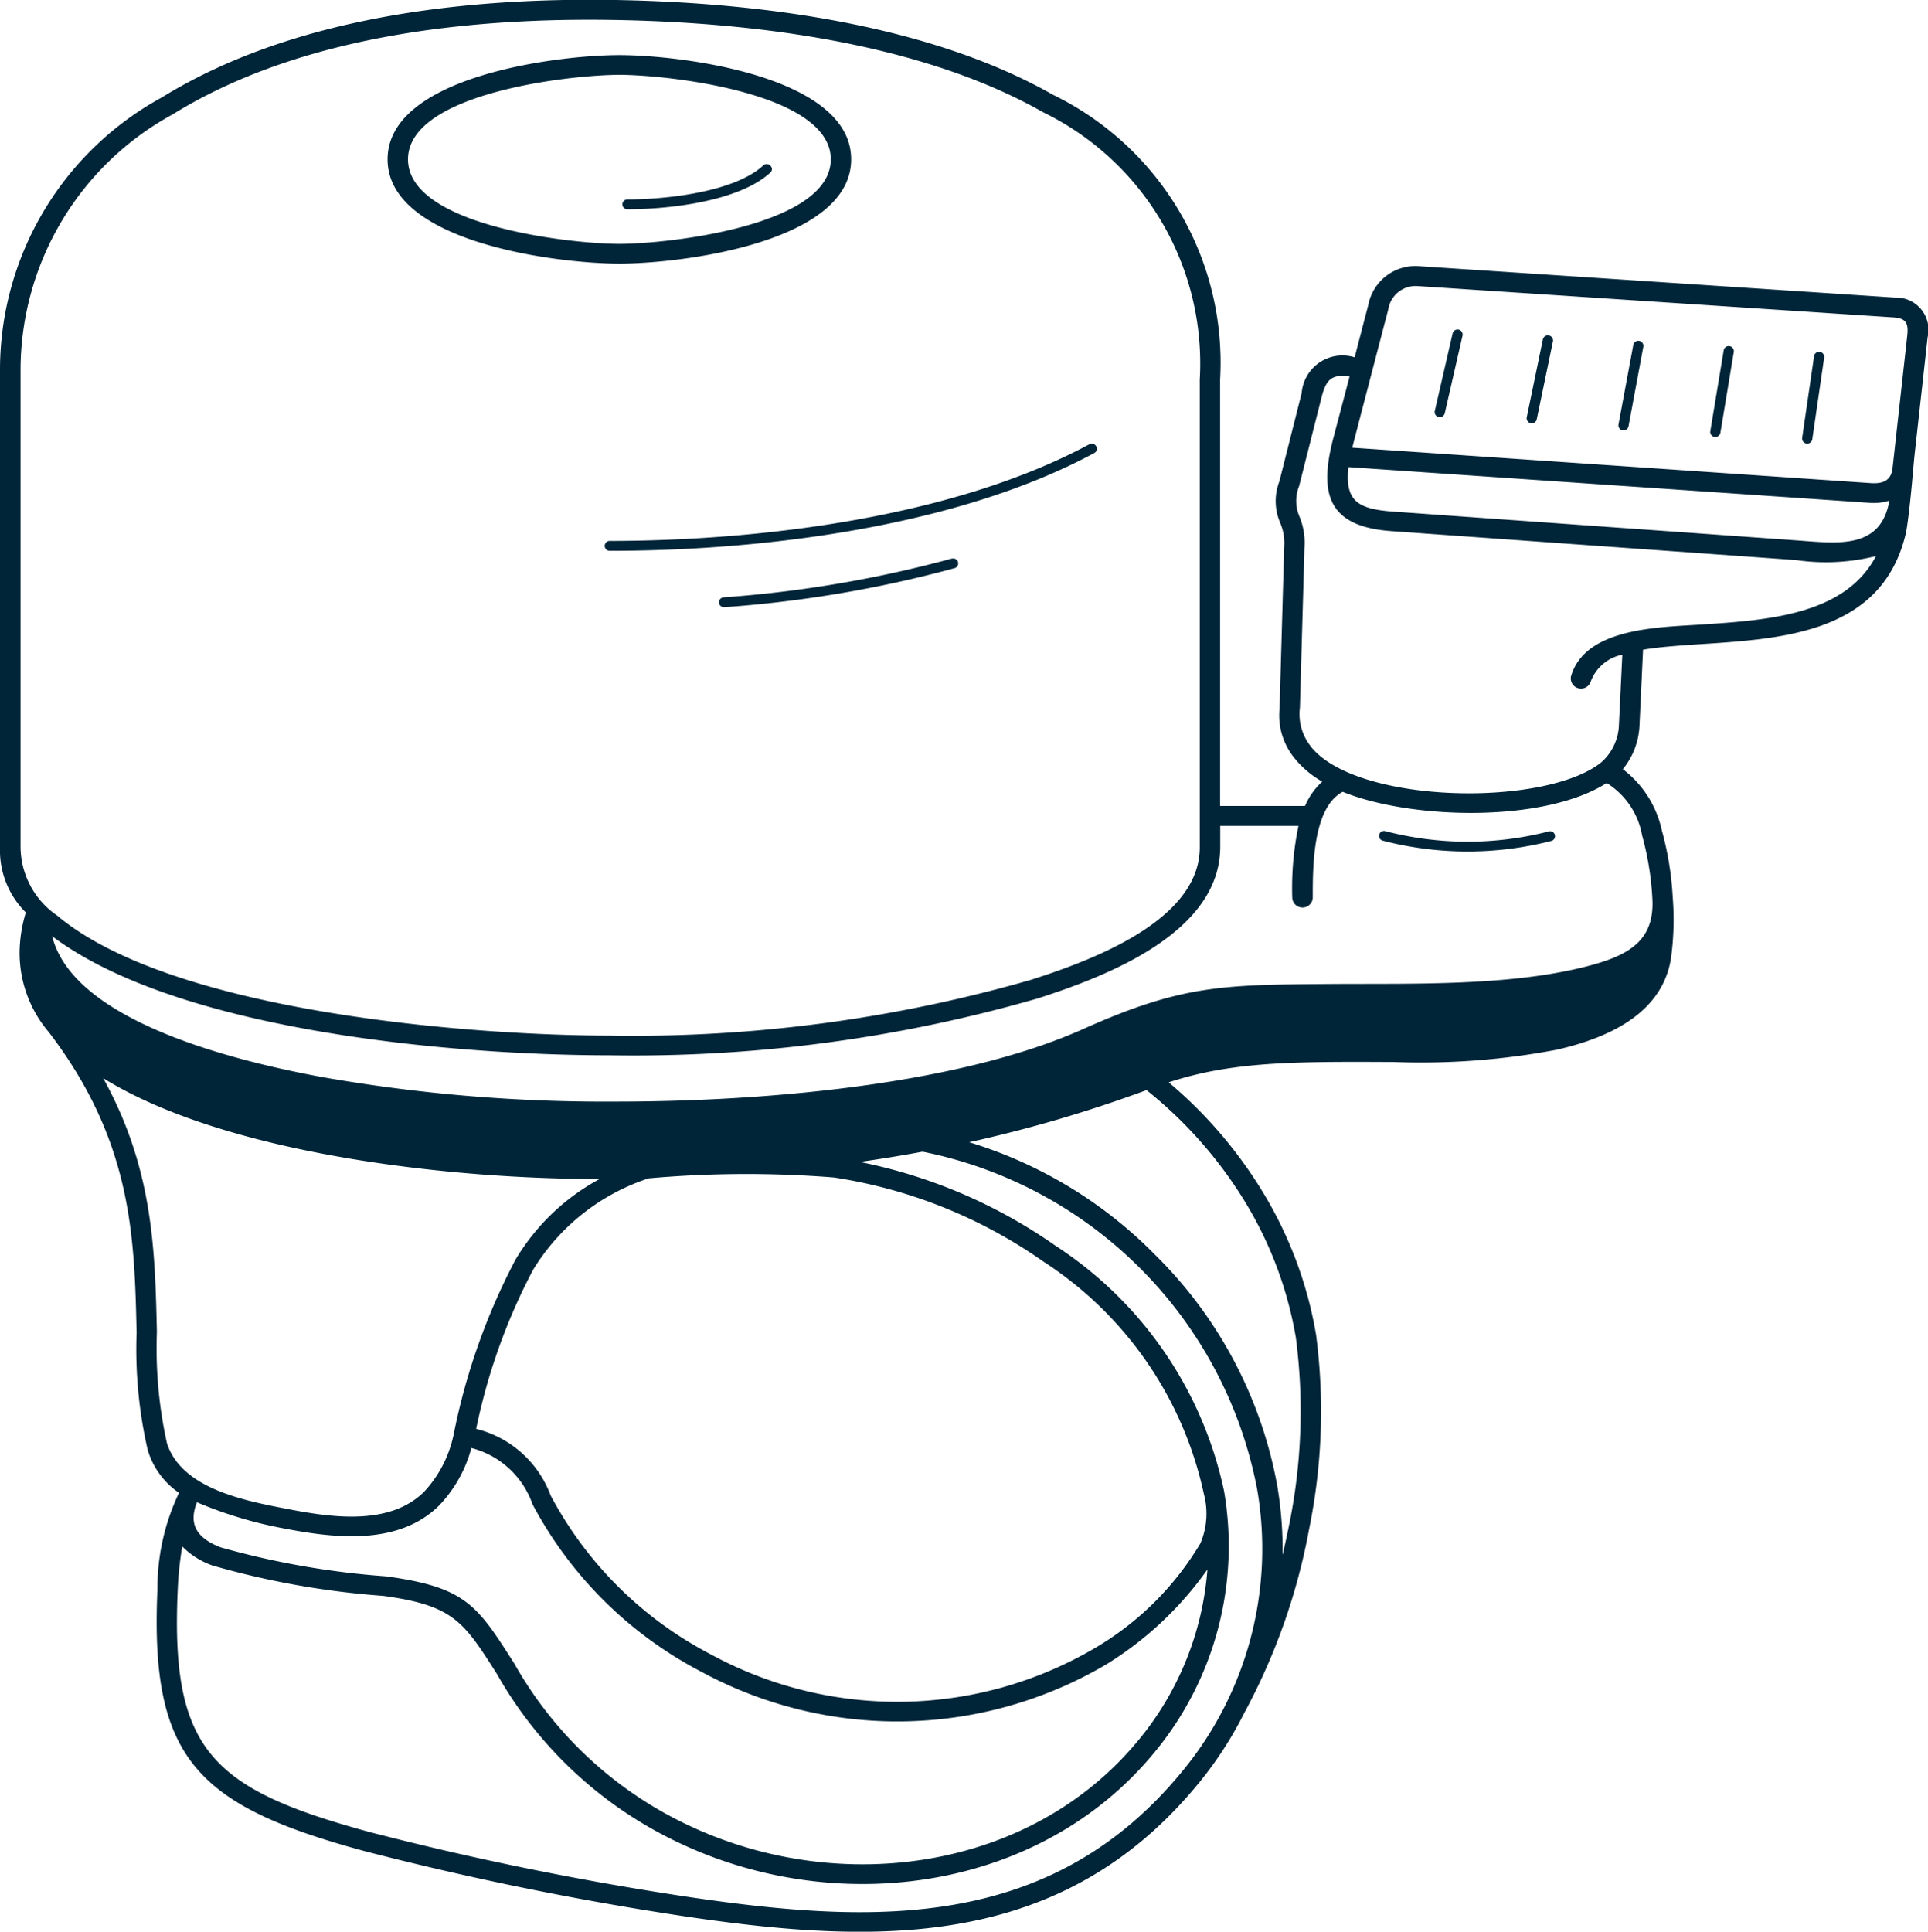 <svg xmlns="http://www.w3.org/2000/svg" width="59.889" height="60" viewBox="0 0 59.889 60">
  <defs>
    <style>
      .cls-1 {
        fill: #002538;
      }
    </style>
  </defs>
  <path id="bbb-icon-img-safety" class="cls-1" d="M431.472,33.289V18.4a9.639,9.639,0,0,1,5.014-8.4c4.045-2.5,9.394-3.121,14.162-3.032,5.3.1,10.119,1,13.538,2.945a9.252,9.252,0,0,1,5.186,8.839V32h2.638a2.18,2.18,0,0,1,.534-.755,3.054,3.054,0,0,1-.877-.748,2.094,2.094,0,0,1-.448-1.521l.144-5.027a1.6,1.6,0,0,0-.126-.746,1.7,1.7,0,0,1-.023-1.288l.691-2.737a1.271,1.271,0,0,1,1.646-1.112l.429-1.648a1.486,1.486,0,0,1,1.552-1.184l14.811.977a1,1,0,0,1,1.007,1.23l-.41,3.693c-.051.541-.093,1.076-.156,1.616-.041.35-.083.669-.115.8-.731,3.057-3.763,3.255-6.329,3.422-.665.044-1.3.085-1.83.175L482.4,29.5a2.3,2.3,0,0,1-.518,1.358,3.246,3.246,0,0,1,1.211,1.9,9.648,9.648,0,0,1,.337,2.055,8.732,8.732,0,0,1-.057,1.948c-.271,1.609-1.788,2.414-3.551,2.812a22.5,22.5,0,0,1-5.047.38c-3.08-.014-5.008-.022-7,.632a13.881,13.881,0,0,1,2.9,3.37,12.551,12.551,0,0,1,1.677,4.466,18.267,18.267,0,0,1-.215,6.038,19.344,19.344,0,0,1-2.017,5.717,11.662,11.662,0,0,1-1.432,2.2c-4.236,5.15-9.936,5.007-15.947,4.114a97.816,97.816,0,0,1-9.939-2.024c-5.225-1.417-6.675-2.872-6.44-8.131a6.893,6.893,0,0,1,.67-3,2.451,2.451,0,0,1-.976-1.347,13.969,13.969,0,0,1-.341-3.626c-.068-2.985-.135-5.942-2.723-9.331a3.8,3.8,0,0,1-.912-2.482,4.414,4.414,0,0,1,.194-1.24A2.717,2.717,0,0,1,431.472,33.289Zm6.117,20.341c-.278.7.017,1.112.718,1.393a25.585,25.585,0,0,0,5.153.905c2.478.338,2.826.885,3.991,2.716a12.119,12.119,0,0,0,5.483,5.054c4.674,2.174,10.574,1.363,13.9-2.678a9.441,9.441,0,0,0,2.144-5.305,10.741,10.741,0,0,1-3.125,2.939,12.781,12.781,0,0,1-12.6.236,12.422,12.422,0,0,1-5.24-5.2,2.73,2.73,0,0,0-1.9-1.747,4.106,4.106,0,0,1-1.011,1.795c-1.248,1.226-3.186,1.016-4.78.709a12.913,12.913,0,0,1-2.727-.816Zm8.674-2.281a3.316,3.316,0,0,1,2.314,2.069,11.787,11.787,0,0,0,4.976,4.935,12.123,12.123,0,0,0,11.955-.211,9.264,9.264,0,0,0,3.251-3.237,2.355,2.355,0,0,0,.108-1.536,11.474,11.474,0,0,0-4.985-7.218,15.319,15.319,0,0,0-6.506-2.611,34.269,34.269,0,0,0-5.757.027,6.619,6.619,0,0,0-3.589,2.842A18.593,18.593,0,0,0,446.263,51.349Zm3.84-7.763c-4.55.012-11.59-.752-15.427-3.132,1.553,2.807,1.611,5.339,1.669,7.891a13.612,13.612,0,0,0,.314,3.456c.464,1.419,2.445,1.787,3.781,2.043,1.352.261,3.134.514,4.2-.537a3.711,3.711,0,0,0,.924-1.79,20.076,20.076,0,0,1,1.914-5.414A6.8,6.8,0,0,1,450.1,43.586Zm16.982-2.759a42.119,42.119,0,0,1-5.508,1.618,13.669,13.669,0,0,1,5.771,3.492,13.454,13.454,0,0,1,3.8,7.182,11.966,11.966,0,0,1,.165,2.146c.072-.309.138-.616.2-.92a17.645,17.645,0,0,0,.212-5.831,11.968,11.968,0,0,0-1.6-4.253,13.318,13.318,0,0,0-3.038-3.434Zm-6.953,1.911c-.649.121-1.3.226-1.953.319a16.068,16.068,0,0,1,6.076,2.6,12.088,12.088,0,0,1,5.238,7.615A10.054,10.054,0,0,1,467.33,61.4c-3.51,4.267-9.731,5.148-14.672,2.85a12.719,12.719,0,0,1-5.75-5.287c-1.043-1.64-1.356-2.131-3.535-2.428a25.858,25.858,0,0,1-5.31-.946,2.463,2.463,0,0,1-.93-.589,10.628,10.628,0,0,0-.141,1.361c-.222,4.962,1.039,6.175,5.977,7.515a97,97,0,0,0,9.864,2.008c5.774.857,11.276,1.07,15.353-3.886a10.857,10.857,0,0,0,2.335-8.783,13.227,13.227,0,0,0-10.389-10.476Zm27.692-24.719a.159.159,0,0,1,.314.042l-.371,2.552a.159.159,0,0,1-.315-.042Zm-2.808-.174a.159.159,0,0,1,.314.048l-.417,2.516a.158.158,0,0,1-.182.127.154.154,0,0,1-.132-.175Zm-2.807-.175a.159.159,0,0,1,.312.054l-.462,2.481a.158.158,0,0,1-.312-.053ZM479.4,17.5a.16.16,0,0,1,.313.06L479.206,20a.159.159,0,0,1-.311-.06Zm-2.806-.175a.158.158,0,0,1,.309.066l-.552,2.411a.159.159,0,0,1-.311-.066Zm2.983,15.467a.153.153,0,1,1,.091.293,10.475,10.475,0,0,1-5.249-.008.153.153,0,1,1,.087-.294,10.132,10.132,0,0,0,5.072.009Zm-6.4-1.23c-.927.5-.927,2.308-.927,3.293a.319.319,0,0,1-.637,0,9.489,9.489,0,0,1,.193-2.236h-2.43v.645c0,2.662-3.487,4.015-5.675,4.716a45.334,45.334,0,0,1-13.275,1.765c-4.764,0-13.38-.723-17.335-3.7.677,2.721,5.967,3.929,8.386,4.376a50.674,50.674,0,0,0,9.067.762c4.4.005,10.588-.47,14.575-2.254,3.052-1.365,4.313-1.374,7.658-1.4,2.593-.019,5.708.083,8.162-.594,1.185-.327,1.94-.8,1.859-2.077a9.072,9.072,0,0,0-.317-1.94,2.412,2.412,0,0,0-1.1-1.63C479.43,32.533,475.29,32.424,473.173,31.558Zm-1-1.423c1.393,1.8,7.252,1.913,9.022.518a1.622,1.622,0,0,0,.562-1.179l.105-2.175a1.316,1.316,0,0,0-.983.837.317.317,0,0,1-.612-.16c.428-1.507,2.7-1.527,4.026-1.613,2.076-.136,4.484-.293,5.449-2.129a6.388,6.388,0,0,1-2.48.125l-12.578-.9c-1.99-.142-2.244-1.183-1.8-2.884.168-.638.338-1.277.505-1.916-.588-.091-.74.133-.874.662l-.692,2.737a1.231,1.231,0,0,0,0,.926,2.119,2.119,0,0,1,.166.981l-.142,4.978A1.606,1.606,0,0,0,472.177,30.135Zm1.182-8.663c-.126,1.086.336,1.306,1.4,1.382l12.522.893c1.257.09,2.614.3,2.881-1.234a1.659,1.659,0,0,1-.616.068Zm2.131-5.624a.859.859,0,0,0-.893.721c-.092.353-1.123,4.294-1.119,4.3l16.109,1.1c.366.025.629-.074.673-.461l.458-4.13c.044-.4-.061-.531-.433-.556Zm-14.452,8.468a.153.153,0,1,1,.09.293,37.226,37.226,0,0,1-7.156,1.213.153.153,0,1,1-.025-.305A36.936,36.936,0,0,0,461.038,24.316Zm4.273-3.55a.154.154,0,1,1,.155.267c-4.222,2.278-10.26,3.038-15.044,3.038a.154.154,0,1,1,0-.307C455.15,23.764,461.137,23.018,465.311,20.766Zm-32.047,14.65c3.6,3,12.89,3.713,17.158,3.713A44.7,44.7,0,0,0,463.5,37.4c1.841-.59,5.24-1.825,5.24-4.111V18.759a8.686,8.686,0,0,0-4.875-8.311c-3.316-1.885-8.024-2.762-13.216-2.859-4.649-.088-9.875.493-13.819,2.933a9.057,9.057,0,0,0-4.72,7.882V33.27A2.6,2.6,0,0,0,433.264,35.416ZM455.18,12.107c.15-.139.371.081.22.221-.972.895-3.15,1.139-4.441,1.139a.153.153,0,1,1,0-.306C452.153,13.161,454.28,12.936,455.18,12.107Zm-4.469-3.429c1.93,0,7.2.655,7.2,3.238s-5.274,3.239-7.2,3.239-7.2-.656-7.2-3.239,5.274-3.238,7.2-3.238m0,.613c-1.494,0-6.566.555-6.566,2.625s5.072,2.626,6.566,2.626,6.567-.555,6.567-2.626-5.073-2.625-6.567-2.625" transform="translate(-431.472 -6.967)"/>
</svg>

